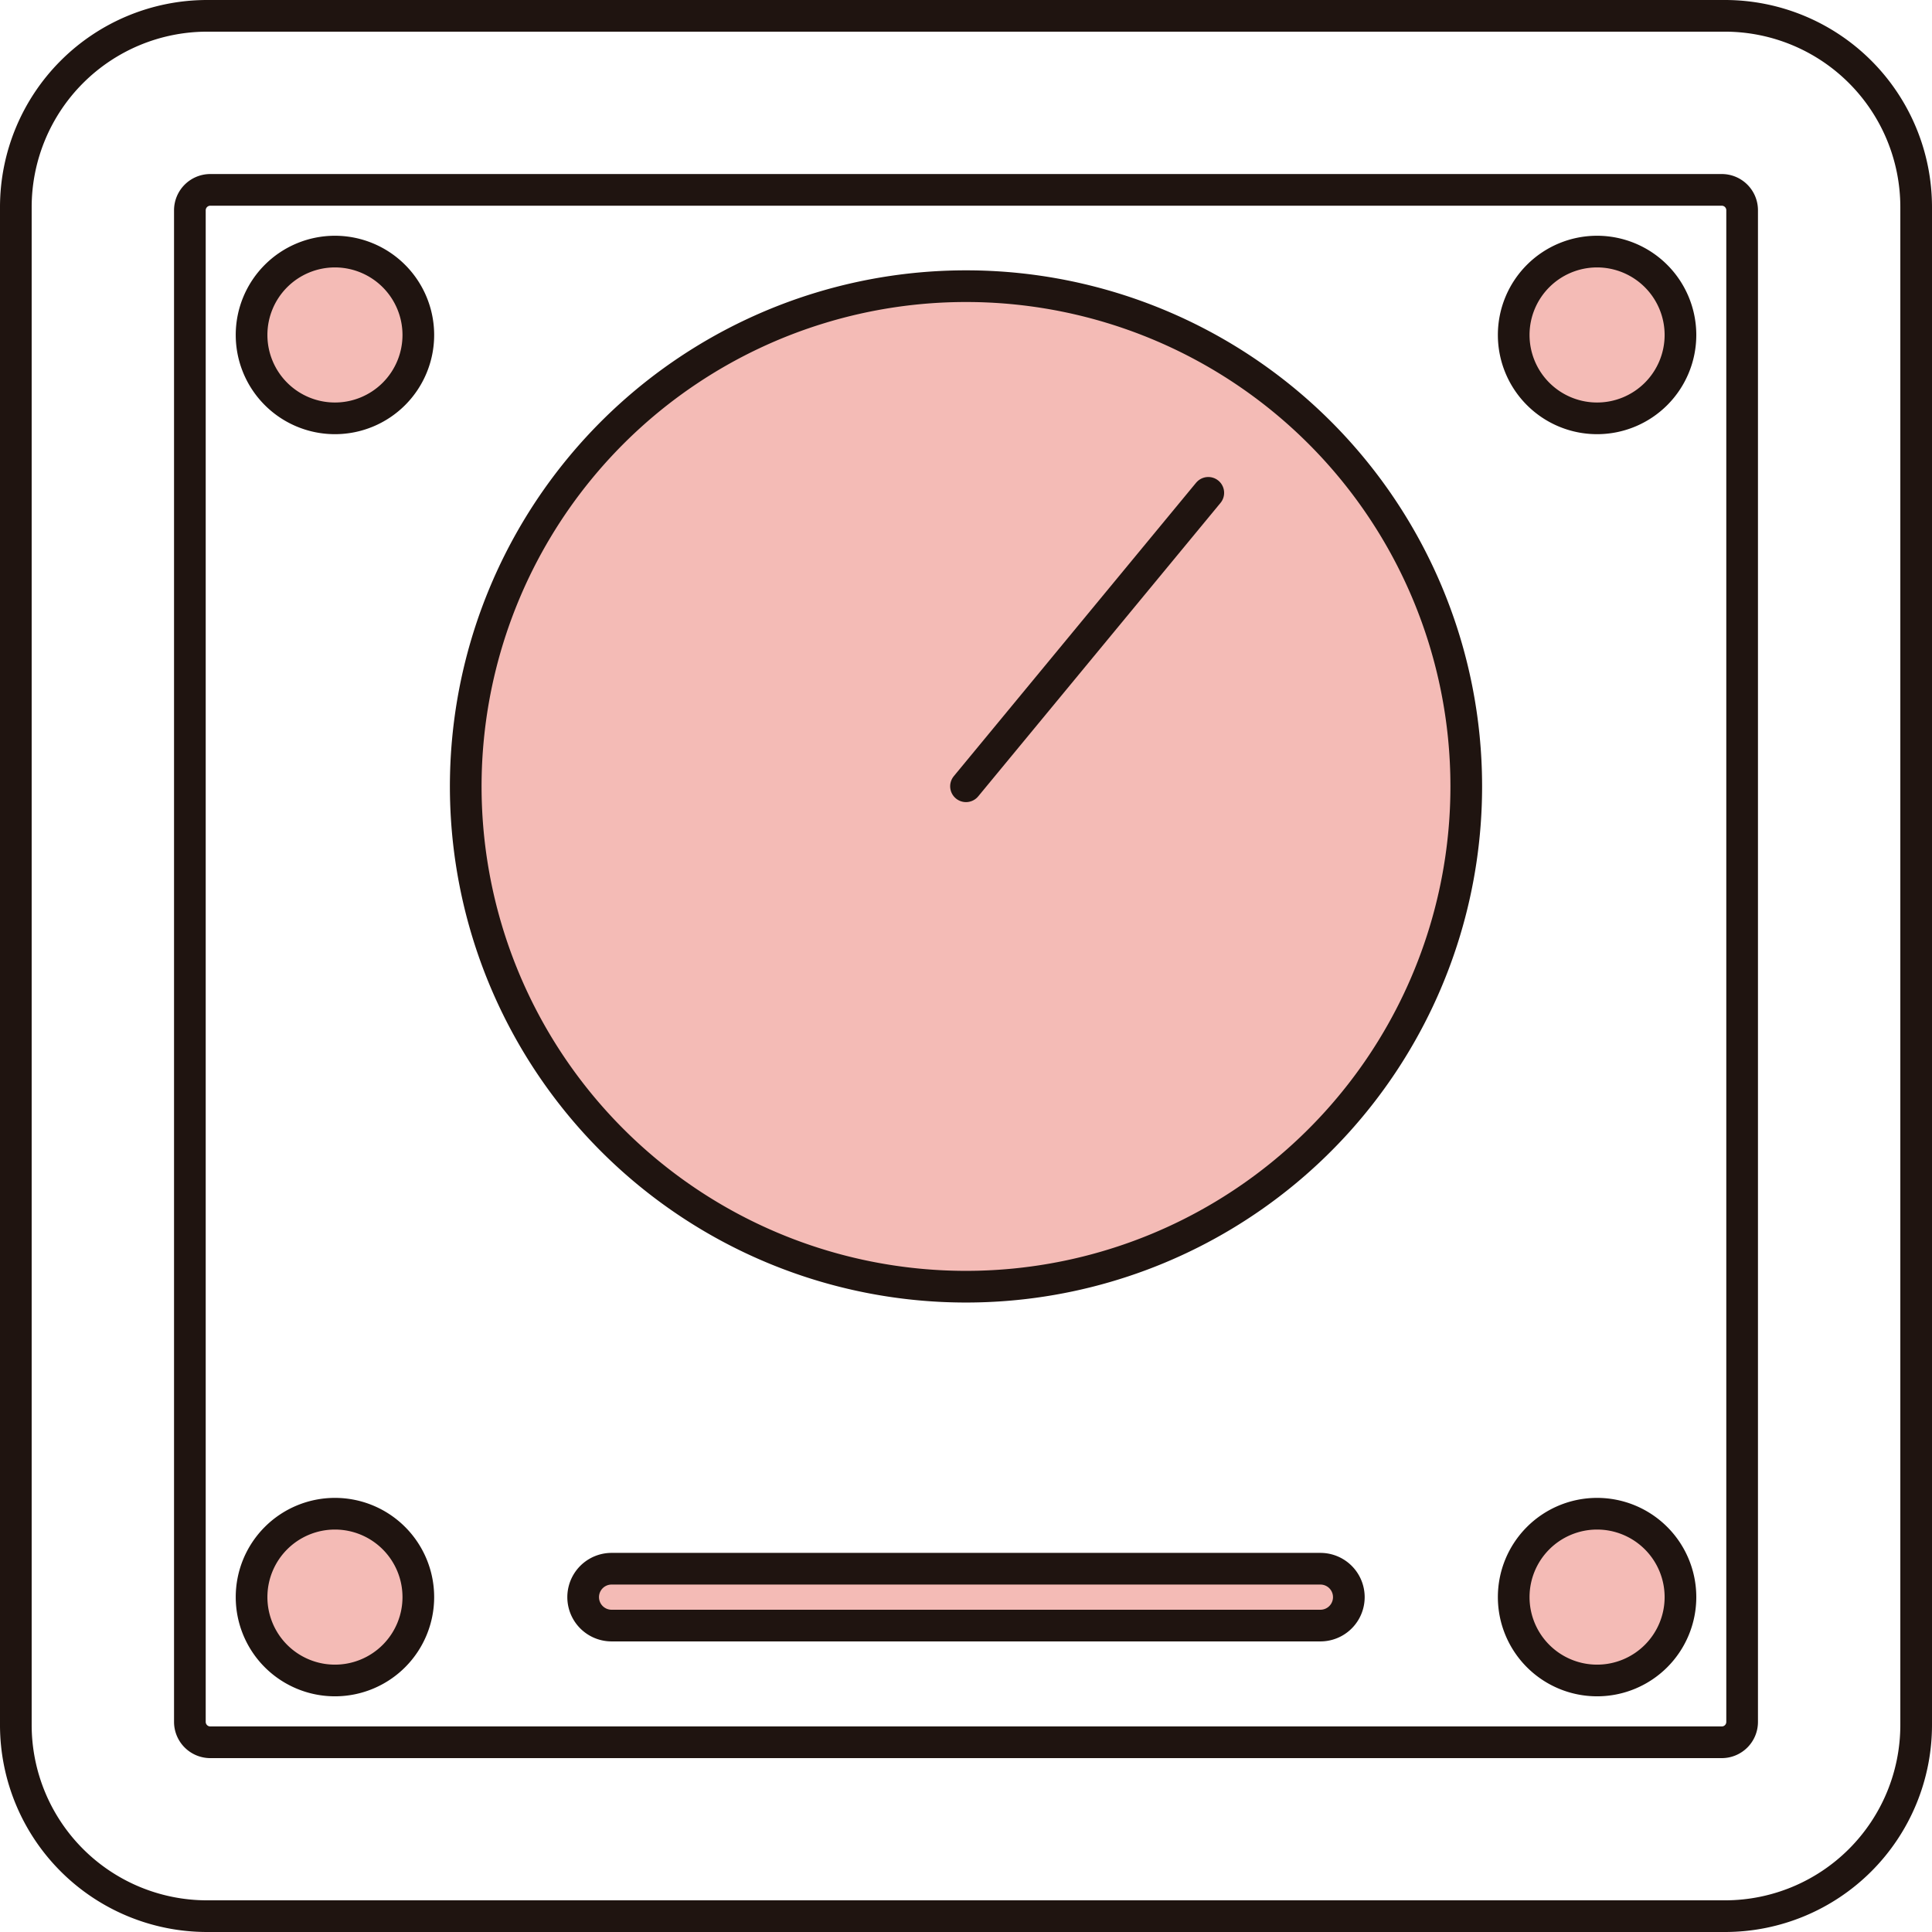 <?xml version="1.0" encoding="UTF-8"?>
<svg xmlns="http://www.w3.org/2000/svg" xmlns:xlink="http://www.w3.org/1999/xlink" width="122" height="122" viewBox="0 0 122 122">
  <defs>
    <clipPath id="clip-path">
      <rect id="Rectangle_66" data-name="Rectangle 66" width="90.229" height="90.23" transform="translate(1438.84 1909.501)" fill="none"></rect>
    </clipPath>
  </defs>
  <g id="Group_1552" data-name="Group 1552" transform="translate(-1422.954 -1893.613)">
    <g id="Group_119" data-name="Group 119">
      <g id="Group_118" data-name="Group 118" clip-path="url(#clip-path)">
        <path id="Path_178" data-name="Path 178" d="M1523.8,1909.5a5.265,5.265,0,1,1-5.26,5.27,5.277,5.277,0,0,1,5.26-5.27" fill="#f4bbb6"></path>
        <path id="Path_179" data-name="Path 179" d="M1523.8,1989.2a5.265,5.265,0,1,1-5.26,5.259,5.274,5.274,0,0,1,5.26-5.259" fill="#f4bbb6"></path>
        <path id="Path_180" data-name="Path 180" d="M1483.954,1911.684a31.585,31.585,0,1,1-31.59,31.58,31.584,31.584,0,0,1,31.59-31.58" fill="#f4bbb6"></path>
        <path id="Path_181" data-name="Path 181" d="M1506.334,1992.673a1.795,1.795,0,1,1,0,3.59h-44.76a1.795,1.795,0,0,1,0-3.59Z" fill="#f4bbb6"></path>
        <path id="Path_182" data-name="Path 182" d="M1444.1,1909.5a5.265,5.265,0,1,1-5.26,5.27,5.271,5.271,0,0,1,5.26-5.27" fill="#f4bbb6"></path>
        <path id="Path_183" data-name="Path 183" d="M1444.1,1989.2a5.265,5.265,0,1,1-5.26,5.259,5.268,5.268,0,0,1,5.26-5.259" fill="#f4bbb6"></path>
      </g>
    </g>
    <g id="Group_121" data-name="Group 121">
      <g id="Group_1558" data-name="Group 1558">
        <path id="Path_184" data-name="Path 184" d="M1531.894,1894.613h-95.87a12.084,12.084,0,0,0-12.07,12.07v95.87a12.076,12.076,0,0,0,12.07,12.06h95.87a12.074,12.074,0,0,0,12.06-12.06v-95.87A12.082,12.082,0,0,0,1531.894,1894.613Z" fill="none" stroke="#1f1410" stroke-miterlimit="10" stroke-width="2"></path>
        <path id="Path_185" data-name="Path 185" d="M1532.964,2002.343a1.285,1.285,0,0,1-1.28,1.29h-95.46a1.291,1.291,0,0,1-1.28-1.29v-95.45a1.291,1.291,0,0,1,1.28-1.29h95.46a1.285,1.285,0,0,1,1.28,1.29Z" fill="none" stroke="#1f1410" stroke-miterlimit="10" stroke-width="2"></path>
        <path id="Path_186" data-name="Path 186" d="M1444.1,1909.5a5.265,5.265,0,1,0,5.27,5.27A5.269,5.269,0,0,0,1444.1,1909.5Z" fill="none" stroke="#1f1410" stroke-miterlimit="10" stroke-width="2"></path>
        <path id="Path_187" data-name="Path 187" d="M1444.1,1989.2a5.265,5.265,0,1,0,5.27,5.259A5.266,5.266,0,0,0,1444.1,1989.2Z" fill="none" stroke="#1f1410" stroke-miterlimit="10" stroke-width="2"></path>
        <path id="Path_188" data-name="Path 188" d="M1523.8,1989.2a5.265,5.265,0,1,0,5.27,5.259A5.266,5.266,0,0,0,1523.8,1989.2Z" fill="none" stroke="#1f1410" stroke-miterlimit="10" stroke-width="2"></path>
        <path id="Path_189" data-name="Path 189" d="M1523.8,1909.5a5.265,5.265,0,1,0,5.27,5.27A5.269,5.269,0,0,0,1523.8,1909.5Z" fill="none" stroke="#1f1410" stroke-miterlimit="10" stroke-width="2"></path>
        <path id="Path_190" data-name="Path 190" d="M1506.334,1992.673h-44.76a1.795,1.795,0,0,0,0,3.59h44.76a1.795,1.795,0,1,0,0-3.59Z" fill="none" stroke="#1f1410" stroke-miterlimit="10" stroke-width="2"></path>
        <path id="Path_191" data-name="Path 191" d="M1515.544,1943.264a31.59,31.59,0,1,1-31.59-31.58A31.586,31.586,0,0,1,1515.544,1943.264Z" fill="none" stroke="#1f1410" stroke-miterlimit="10" stroke-width="2"></path>
        <line id="Line_67" data-name="Line 67" y1="18.53" x2="15.3" transform="translate(1483.954 1924.734)" fill="none" stroke="#1f1410" stroke-linecap="round" stroke-linejoin="round" stroke-width="2"></line>
      </g>
    </g>
  </g>
</svg>
